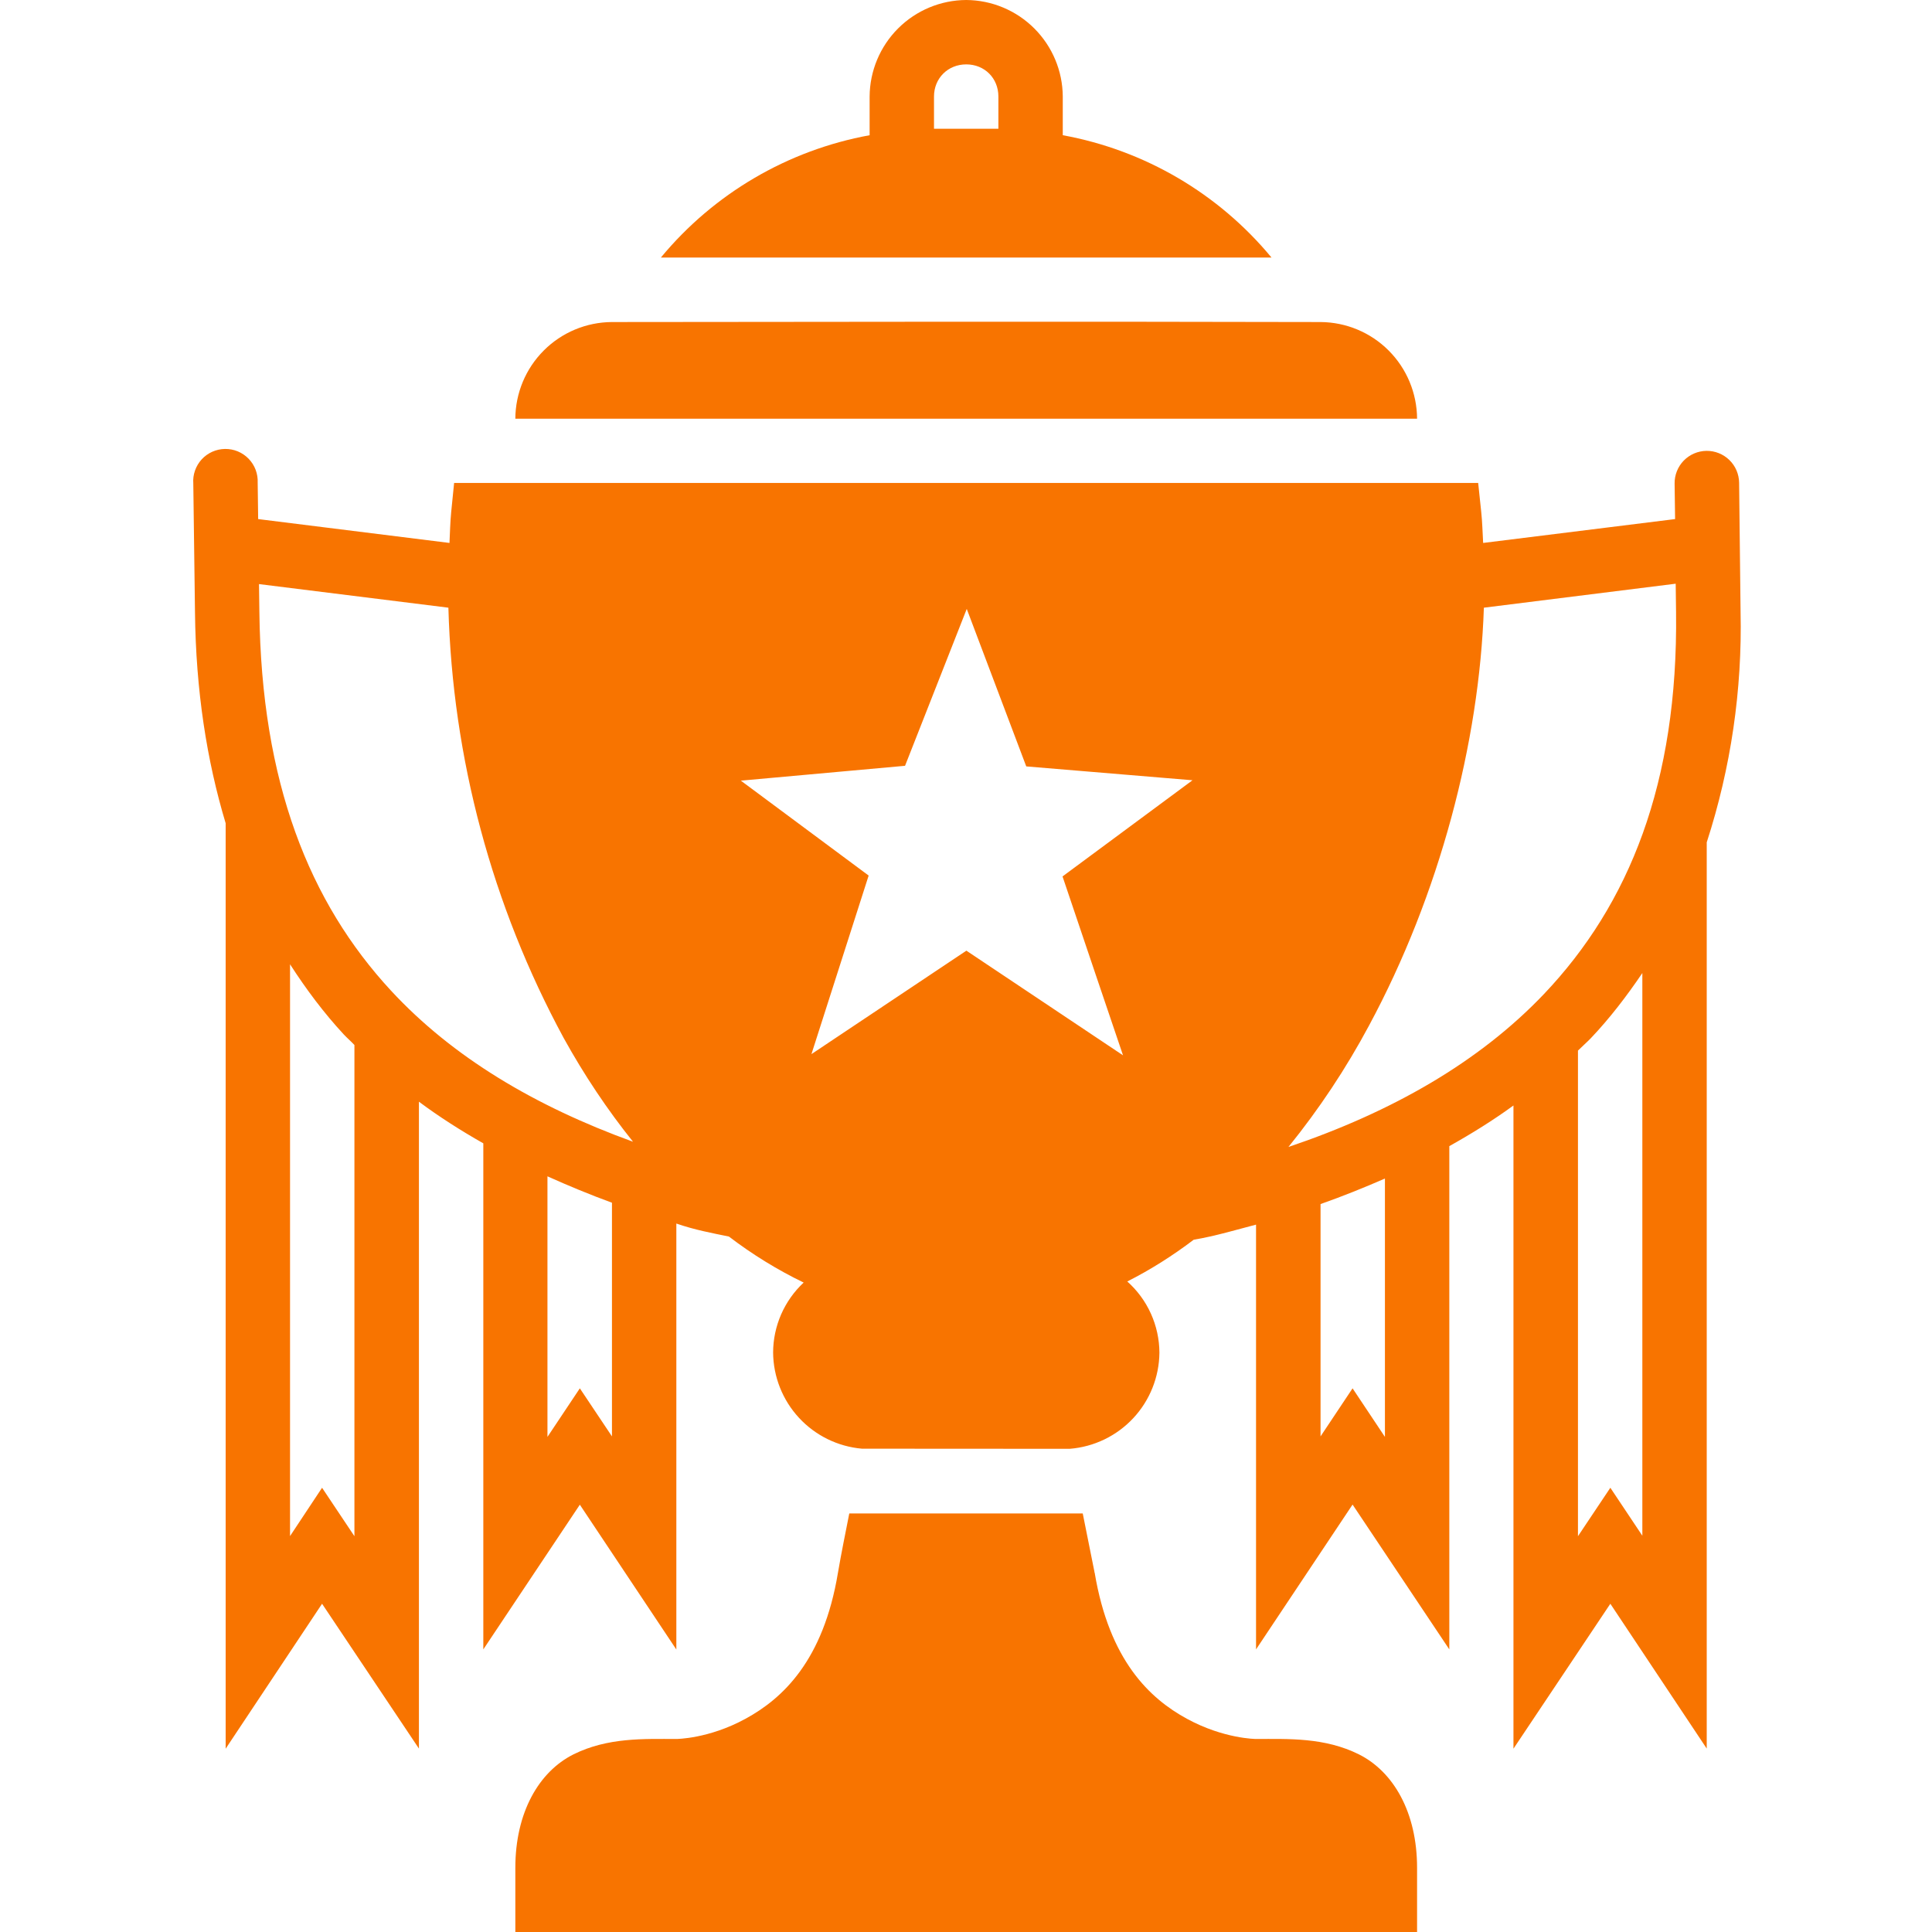 <?xml version="1.0" encoding="UTF-8"?> <svg xmlns="http://www.w3.org/2000/svg" width="80" height="80" viewBox="0 0 80 80" fill="none"><path d="M40.011 0C38.952 0.005 37.938 0.428 37.189 1.176C36.44 1.924 36.016 2.938 36.009 3.996V5.599C32.622 6.218 29.561 8.011 27.366 10.664H52.65C50.455 8.011 47.395 6.217 44.007 5.599V3.996C44.001 2.939 43.577 1.926 42.829 1.178C42.081 0.43 41.069 0.007 40.011 0ZM40.011 2.666C40.767 2.666 41.341 3.235 41.341 3.996V5.332H38.675V3.996C38.675 3.241 39.25 2.666 40.011 2.666ZM25.335 13.335C24.276 13.342 23.263 13.765 22.515 14.515C21.767 15.264 21.344 16.278 21.339 17.337H58.678C58.672 16.278 58.25 15.264 57.502 14.515C56.753 13.765 55.74 13.342 54.681 13.335C44.42 13.31 34.15 13.325 25.335 13.335ZM8.004 20.018L8.074 25.35C8.109 28.6 8.563 31.493 9.344 34.089V72.41L13.336 66.408L17.347 72.405V45.619C18.184 46.244 19.081 46.814 20.013 47.343V68.298L24.01 62.306L28.006 68.303V50.664C28.777 50.931 29.478 51.057 30.183 51.203C31.161 51.949 32.194 52.584 33.278 53.108C32.88 53.479 32.563 53.928 32.345 54.426C32.128 54.925 32.014 55.462 32.013 56.006C32.021 57.008 32.403 57.971 33.083 58.707C33.763 59.443 34.693 59.9 35.692 59.987L44.294 59.992C45.299 59.913 46.238 59.46 46.925 58.724C47.613 57.987 47.999 57.019 48.009 56.011C48.006 55.454 47.886 54.904 47.657 54.396C47.428 53.888 47.094 53.434 46.678 53.063C47.636 52.579 48.553 51.999 49.43 51.334C50.312 51.188 51.249 50.906 52.01 50.709V68.298L56.007 62.301L60.013 68.298V47.459C60.941 46.94 61.833 46.385 62.669 45.776V72.41L66.681 66.408L70.672 72.405V34.88C71.672 31.796 72.146 28.566 72.073 25.324L72.013 19.987C72.008 19.633 71.863 19.295 71.609 19.048C71.355 18.801 71.014 18.665 70.659 18.669C70.305 18.674 69.968 18.819 69.72 19.073C69.473 19.327 69.337 19.669 69.342 20.023L69.362 21.494L61.414 22.482C61.389 22.049 61.379 21.61 61.334 21.192L61.208 19.997H18.804L18.683 21.202C18.642 21.62 18.632 22.059 18.612 22.482L10.69 21.494L10.67 19.987C10.678 19.805 10.649 19.624 10.585 19.453C10.521 19.283 10.422 19.128 10.296 18.997C10.169 18.866 10.017 18.762 9.849 18.692C9.681 18.622 9.5 18.587 9.318 18.59C9.136 18.592 8.956 18.632 8.79 18.706C8.624 18.78 8.474 18.888 8.351 19.022C8.228 19.157 8.134 19.314 8.074 19.487C8.014 19.659 7.99 19.836 8.004 20.018ZM69.387 24.17L69.402 25.35C69.488 32.415 67.462 37.445 63.934 41.159C61.253 43.976 57.645 46.043 53.351 47.494C54.619 45.928 55.736 44.246 56.687 42.469C59.605 37.052 61.258 30.742 61.444 25.163L69.387 24.17ZM10.725 24.186L18.567 25.163C18.737 31.394 20.372 37.497 23.339 42.978C24.186 44.511 25.149 45.952 26.212 47.277C22.13 45.796 18.738 43.77 16.193 41.023C12.811 37.369 10.821 32.405 10.74 25.324L10.725 24.186ZM40.031 25.214L42.495 31.735L49.379 32.309L43.997 36.291L45.358 40.322L46.502 43.699L40.016 39.365L33.6 43.649L35.969 36.255L30.677 32.325L37.476 31.71L40.031 25.214ZM12.01 39.929C12.68 40.968 13.411 41.945 14.233 42.832C14.374 42.983 14.535 43.12 14.676 43.271V63.611L13.336 61.605L12.01 63.606V39.929ZM68.006 40.292V63.591L66.681 61.605L65.34 63.611V43.503C65.511 43.331 65.693 43.175 65.864 42.999C66.656 42.167 67.356 41.25 68.006 40.292ZM22.669 48.709C23.531 49.097 24.418 49.465 25.34 49.802V59.478L24.01 57.488L22.669 59.499V48.709ZM57.347 48.794V59.499L56.007 57.488L54.681 59.478V49.858C55.598 49.535 56.485 49.177 57.352 48.799L57.347 48.794ZM35.167 62.669C35.001 63.51 34.83 64.347 34.699 65.118C34.094 68.766 32.406 70.334 30.869 71.171C29.337 72.007 28.006 72.007 28.006 72.007C26.671 72.007 25.169 71.936 23.742 72.647C22.316 73.363 21.339 75.046 21.339 77.344V80H58.678V77.344C58.678 75.046 57.7 73.363 56.274 72.647C54.852 71.936 53.346 72.007 52.01 72.007C52.01 72.007 50.685 72.007 49.148 71.171C47.611 70.334 45.937 68.766 45.328 65.123L45.317 65.098V65.078L44.834 62.669H35.167Z" fill="#F87400"></path></svg> 